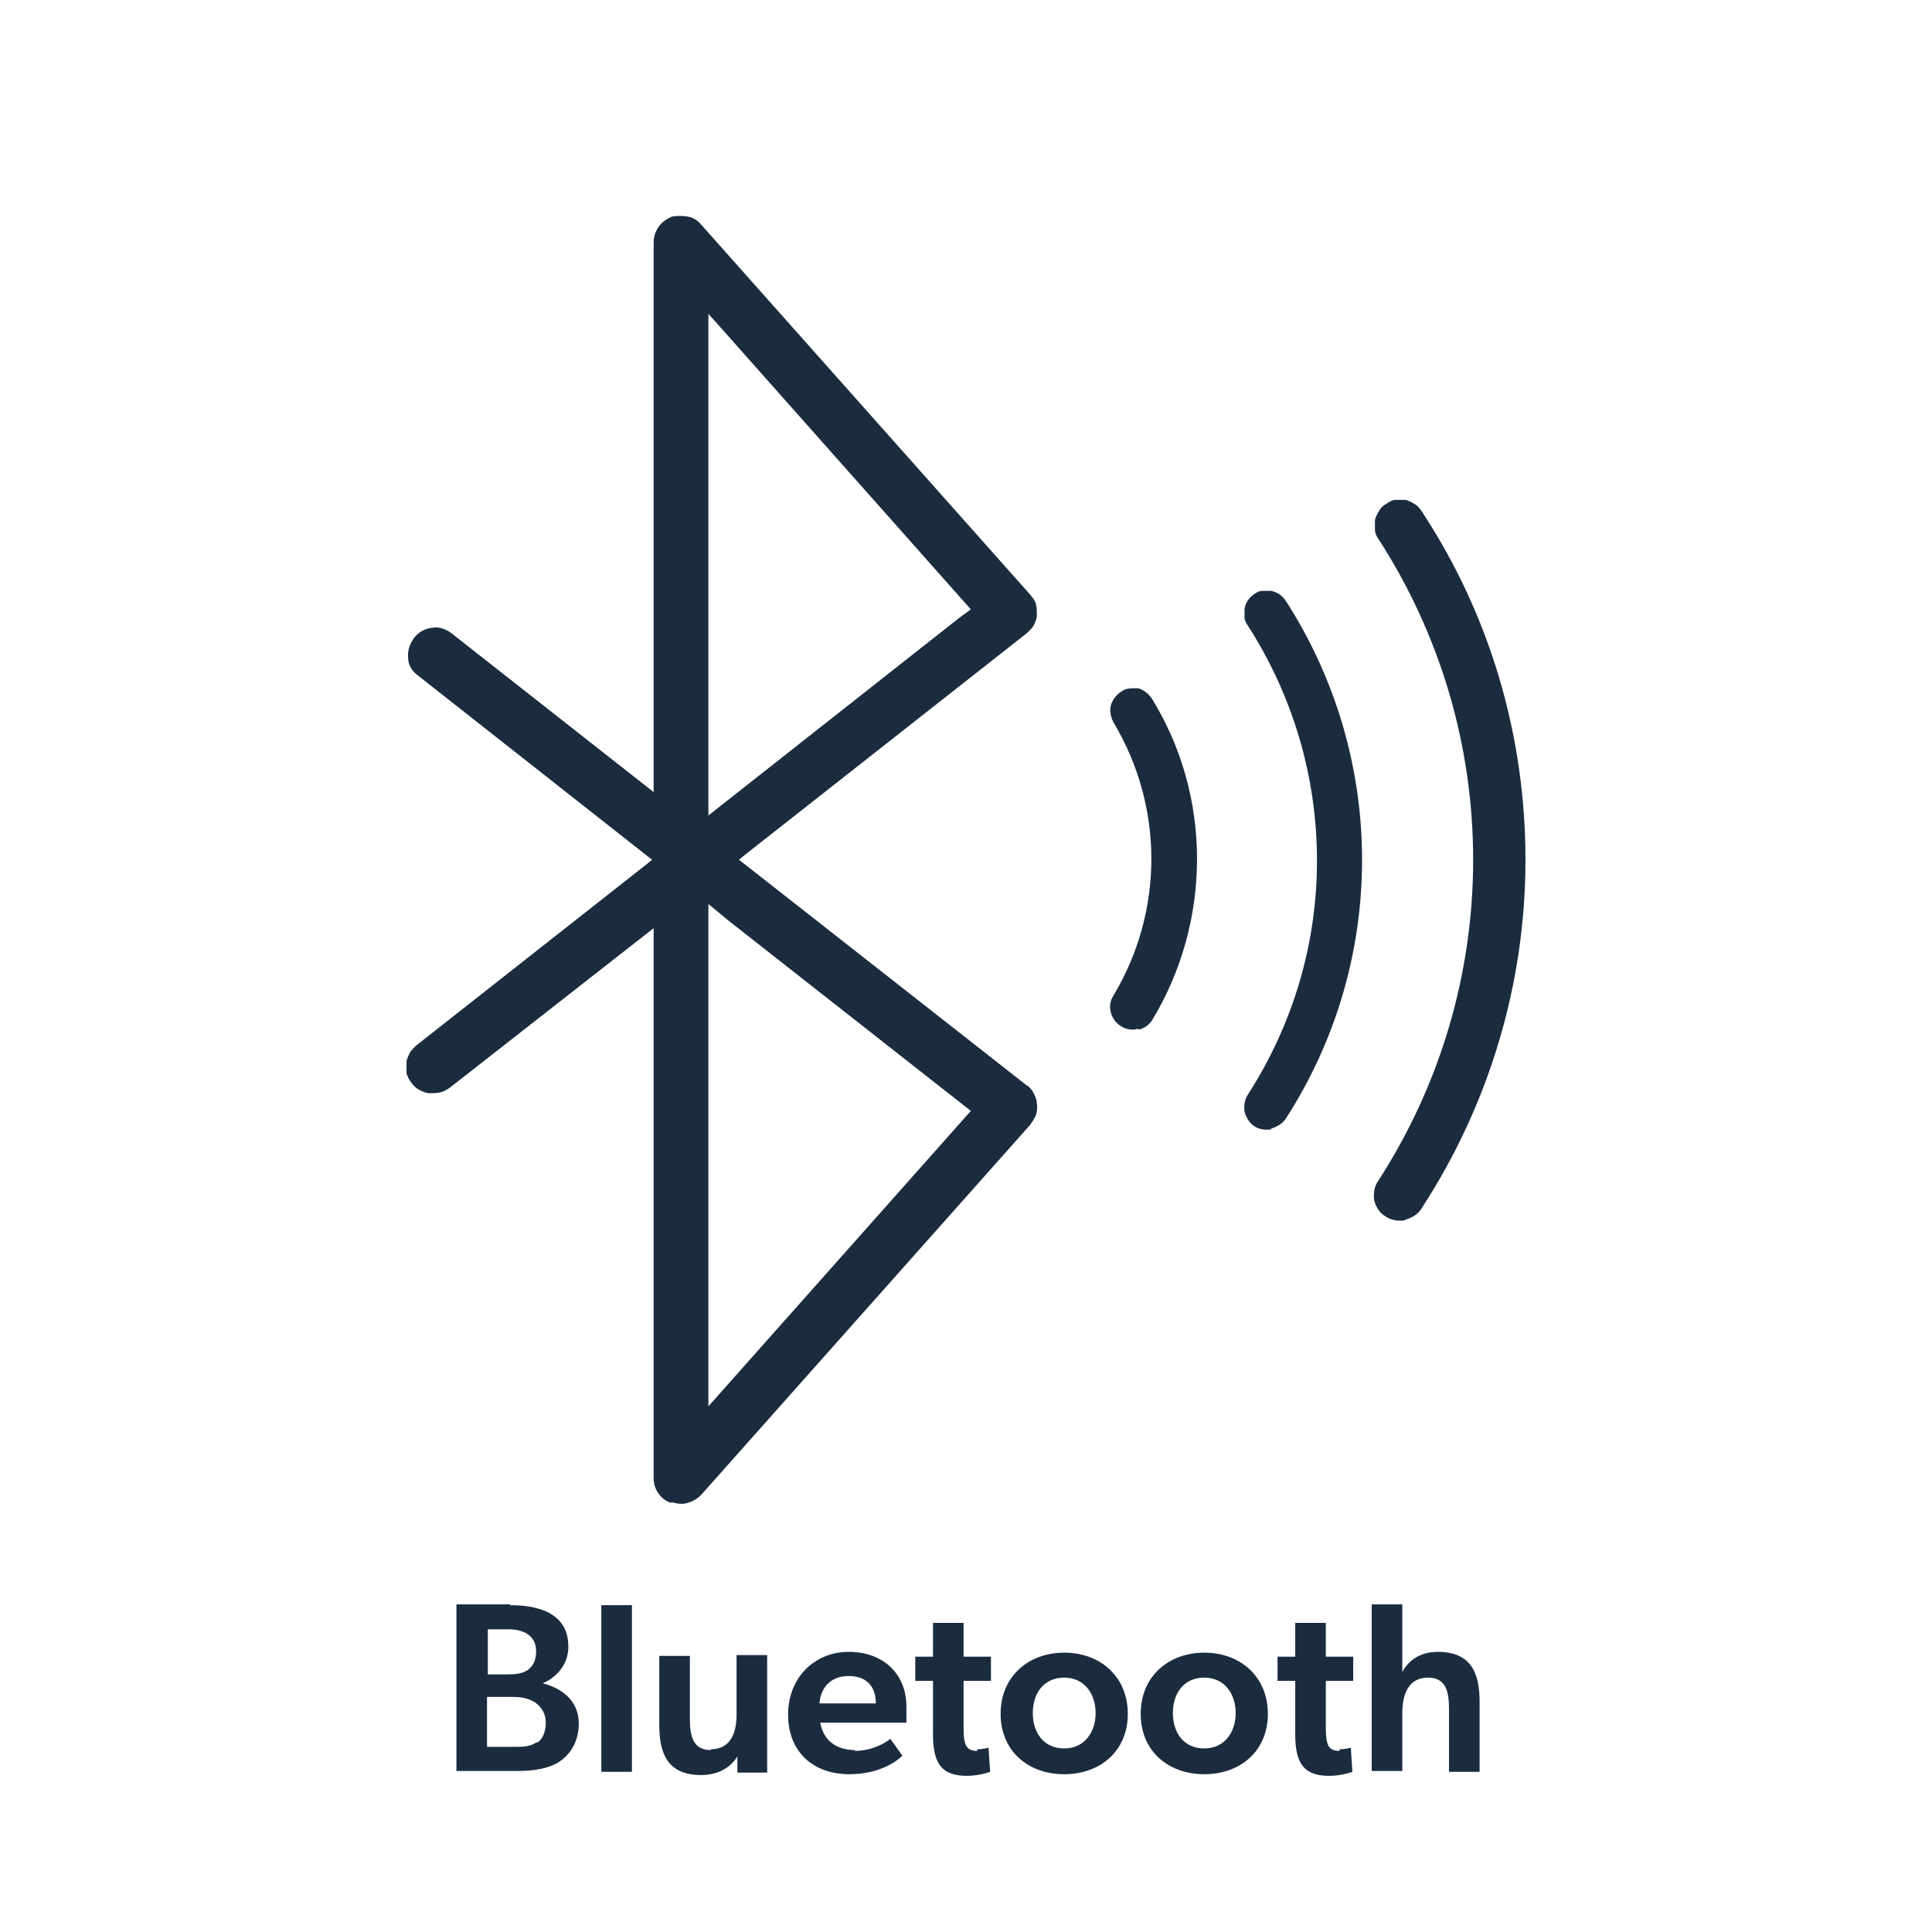 <?xml version="1.0" encoding="UTF-8"?>
<svg id="Layer_1" data-name="Layer 1" xmlns="http://www.w3.org/2000/svg" viewBox="0 0 24 24">
  <defs>
    <style>
      .cls-1 {
        fill: #1b2c3f;
      }
    </style>
  </defs>
  <g>
    <path class="cls-1" d="m14.15,12.79c.07-.02.13-.06.17-.13.36-.6.55-1.29.55-1.99,0-.7-.19-1.39-.56-1.99-.04-.06-.1-.11-.17-.13-.02,0-.04,0-.07,0-.05,0-.1.01-.14.04-.06.04-.11.1-.13.17-.02.07,0,.15.03.21.63,1.05.63,2.35,0,3.4-.04.06-.05.14-.03.21.02.07.06.13.13.17.06.04.14.05.21.03Z"/>
    <path class="cls-1" d="m8.34,18.66c.07.02.14.03.2.01.07-.02.12-.05.17-.1l4.09-4.6s.05-.07.07-.12c.01-.04.02-.09.01-.14,0-.05-.02-.09-.04-.13-.02-.04-.05-.08-.09-.1l-3.57-2.8.06-.05,3.51-2.76s.07-.06.09-.1c.02-.04.04-.08.04-.13,0-.05,0-.09-.01-.13-.01-.05-.04-.08-.07-.12l-4.09-4.6c-.04-.05-.1-.09-.17-.1-.06-.01-.13-.01-.19,0-.07.03-.13.07-.17.13s-.06.12-.06.19v6.83l-2.52-1.98c-.07-.05-.16-.08-.24-.06-.09.01-.17.06-.22.13-.05.07-.08.16-.07.24,0,.09.05.17.12.22l2.91,2.29-.06.05-2.86,2.25s-.07.06-.09.1c-.02.04-.04.08-.04.12,0,.05,0,.09,0,.13.01.04.03.08.06.12.03.04.06.07.1.09.04.02.08.04.13.04.04,0,.09,0,.13-.01.04-.01.08-.03.12-.06l2.53-1.98v6.83c0,.07.02.14.06.19h0c.04.06.09.1.16.12Zm.46-14.76l.1.11,3.16,3.56-.15.11-3.11,2.45V3.9Zm0,7.33l.23.19.05.04,2.98,2.34-3.26,3.67v-6.24Z"/>
    <path class="cls-1" d="m15.79,14.02c.07-.02.14-.06.18-.12.62-.96.95-2.07.95-3.22,0-1.14-.33-2.26-.95-3.22-.02-.03-.05-.06-.08-.08s-.06-.03-.1-.04c-.02,0-.04,0-.06,0s-.04,0-.05,0c-.04,0-.07.02-.1.04s-.06.05-.08.08c-.02.03-.03.06-.04.1,0,.03,0,.07,0,.11,0,.04.02.07.04.1.56.87.86,1.88.86,2.92,0,1.04-.3,2.04-.86,2.91-.04.06-.05.14-.04.21.02.07.06.14.12.18.06.04.14.05.21.04Z"/>
    <path class="cls-1" d="m17.46,15.15c.08-.02.16-.07.2-.14.84-1.29,1.29-2.79,1.29-4.33,0-1.54-.44-3.04-1.29-4.33-.02-.03-.05-.07-.09-.09-.03-.02-.07-.04-.11-.05-.02,0-.04,0-.06,0-.02,0-.04,0-.06,0-.04,0-.08.02-.12.05-.04.02-.07.05-.09.09-.02.03-.04.07-.05.11,0,.04,0,.08,0,.12,0,.04.02.08.04.11.77,1.19,1.18,2.57,1.18,3.99,0,1.42-.41,2.8-1.18,3.99-.05.07-.06.16-.05.24.02.08.07.16.14.2.07.05.16.06.24.05Z"/>
  </g>
  <g>
    <path class="cls-1" d="m6.33,19.94c.17,0,.32.02.46.08.16.08.27.2.27.44,0,.25-.19.4-.32.45h0c.27.07.45.24.45.5,0,.23-.11.39-.25.48-.13.08-.31.11-.51.11h-.76v-2.07h.67Zm.22.81c.07-.05.11-.12.11-.24,0-.18-.14-.27-.34-.27h-.26v.56h.24c.11,0,.18-.01.25-.05Zm.12.9c.07-.04.11-.14.11-.25,0-.11-.05-.19-.13-.25-.08-.05-.16-.07-.28-.07h-.32v.62h.34c.1,0,.2,0,.28-.06Z"/>
    <path class="cls-1" d="m7.85,19.94v2.07h-.38v-2.07h.38Z"/>
    <path class="cls-1" d="m8.83,21.73c.23,0,.32-.18.32-.43v-.74h.38v1.46h-.37v-.2c-.09.14-.24.23-.45.23-.42,0-.52-.27-.52-.62v-.86h.38v.78c0,.22.04.39.26.39Z"/>
    <path class="cls-1" d="m10.62,21.75c.2,0,.37-.09.44-.15l.15.21c-.08.08-.3.23-.66.23-.44,0-.76-.27-.76-.74s.34-.78.75-.78c.45,0,.72.29.72.68,0,.08,0,.2,0,.2h-1.07c.04.23.21.34.43.34Zm-.44-.59h.7c0-.16-.07-.34-.34-.34-.23,0-.35.16-.36.34Z"/>
    <path class="cls-1" d="m12.14,21.73c.08,0,.14-.02.14-.02l.02.3s-.13.05-.29.05c-.3,0-.42-.14-.42-.51v-.67h-.22v-.3h.22v-.42h.38v.42h.34v.3h-.34v.59c0,.22.04.28.17.28Z"/>
    <path class="cls-1" d="m12.43,21.29c0-.46.34-.76.79-.76s.79.3.79.76-.34.75-.79.75-.79-.29-.79-.75Zm.79-.45c-.25,0-.39.19-.39.44s.14.44.39.44.39-.2.39-.44-.14-.44-.39-.44Z"/>
    <path class="cls-1" d="m14.17,21.29c0-.46.34-.76.79-.76s.79.3.79.76-.34.75-.79.75-.79-.29-.79-.75Zm.79-.45c-.25,0-.39.19-.39.44s.14.44.39.44.39-.2.39-.44-.14-.44-.39-.44Z"/>
    <path class="cls-1" d="m16.64,21.73c.08,0,.14-.02.14-.02l.02.3s-.13.05-.29.05c-.3,0-.42-.14-.42-.51v-.67h-.22v-.3h.22v-.42h.38v.42h.34v.3h-.34v.59c0,.22.04.28.17.28Z"/>
    <path class="cls-1" d="m18.38,21.15v.86h-.38v-.78c0-.22-.04-.39-.26-.39-.24,0-.32.2-.32.44v.72h-.38v-2.07h.38v.84h0c.08-.15.23-.25.44-.25.42,0,.52.27.52.62Z"/>
  </g>
</svg>